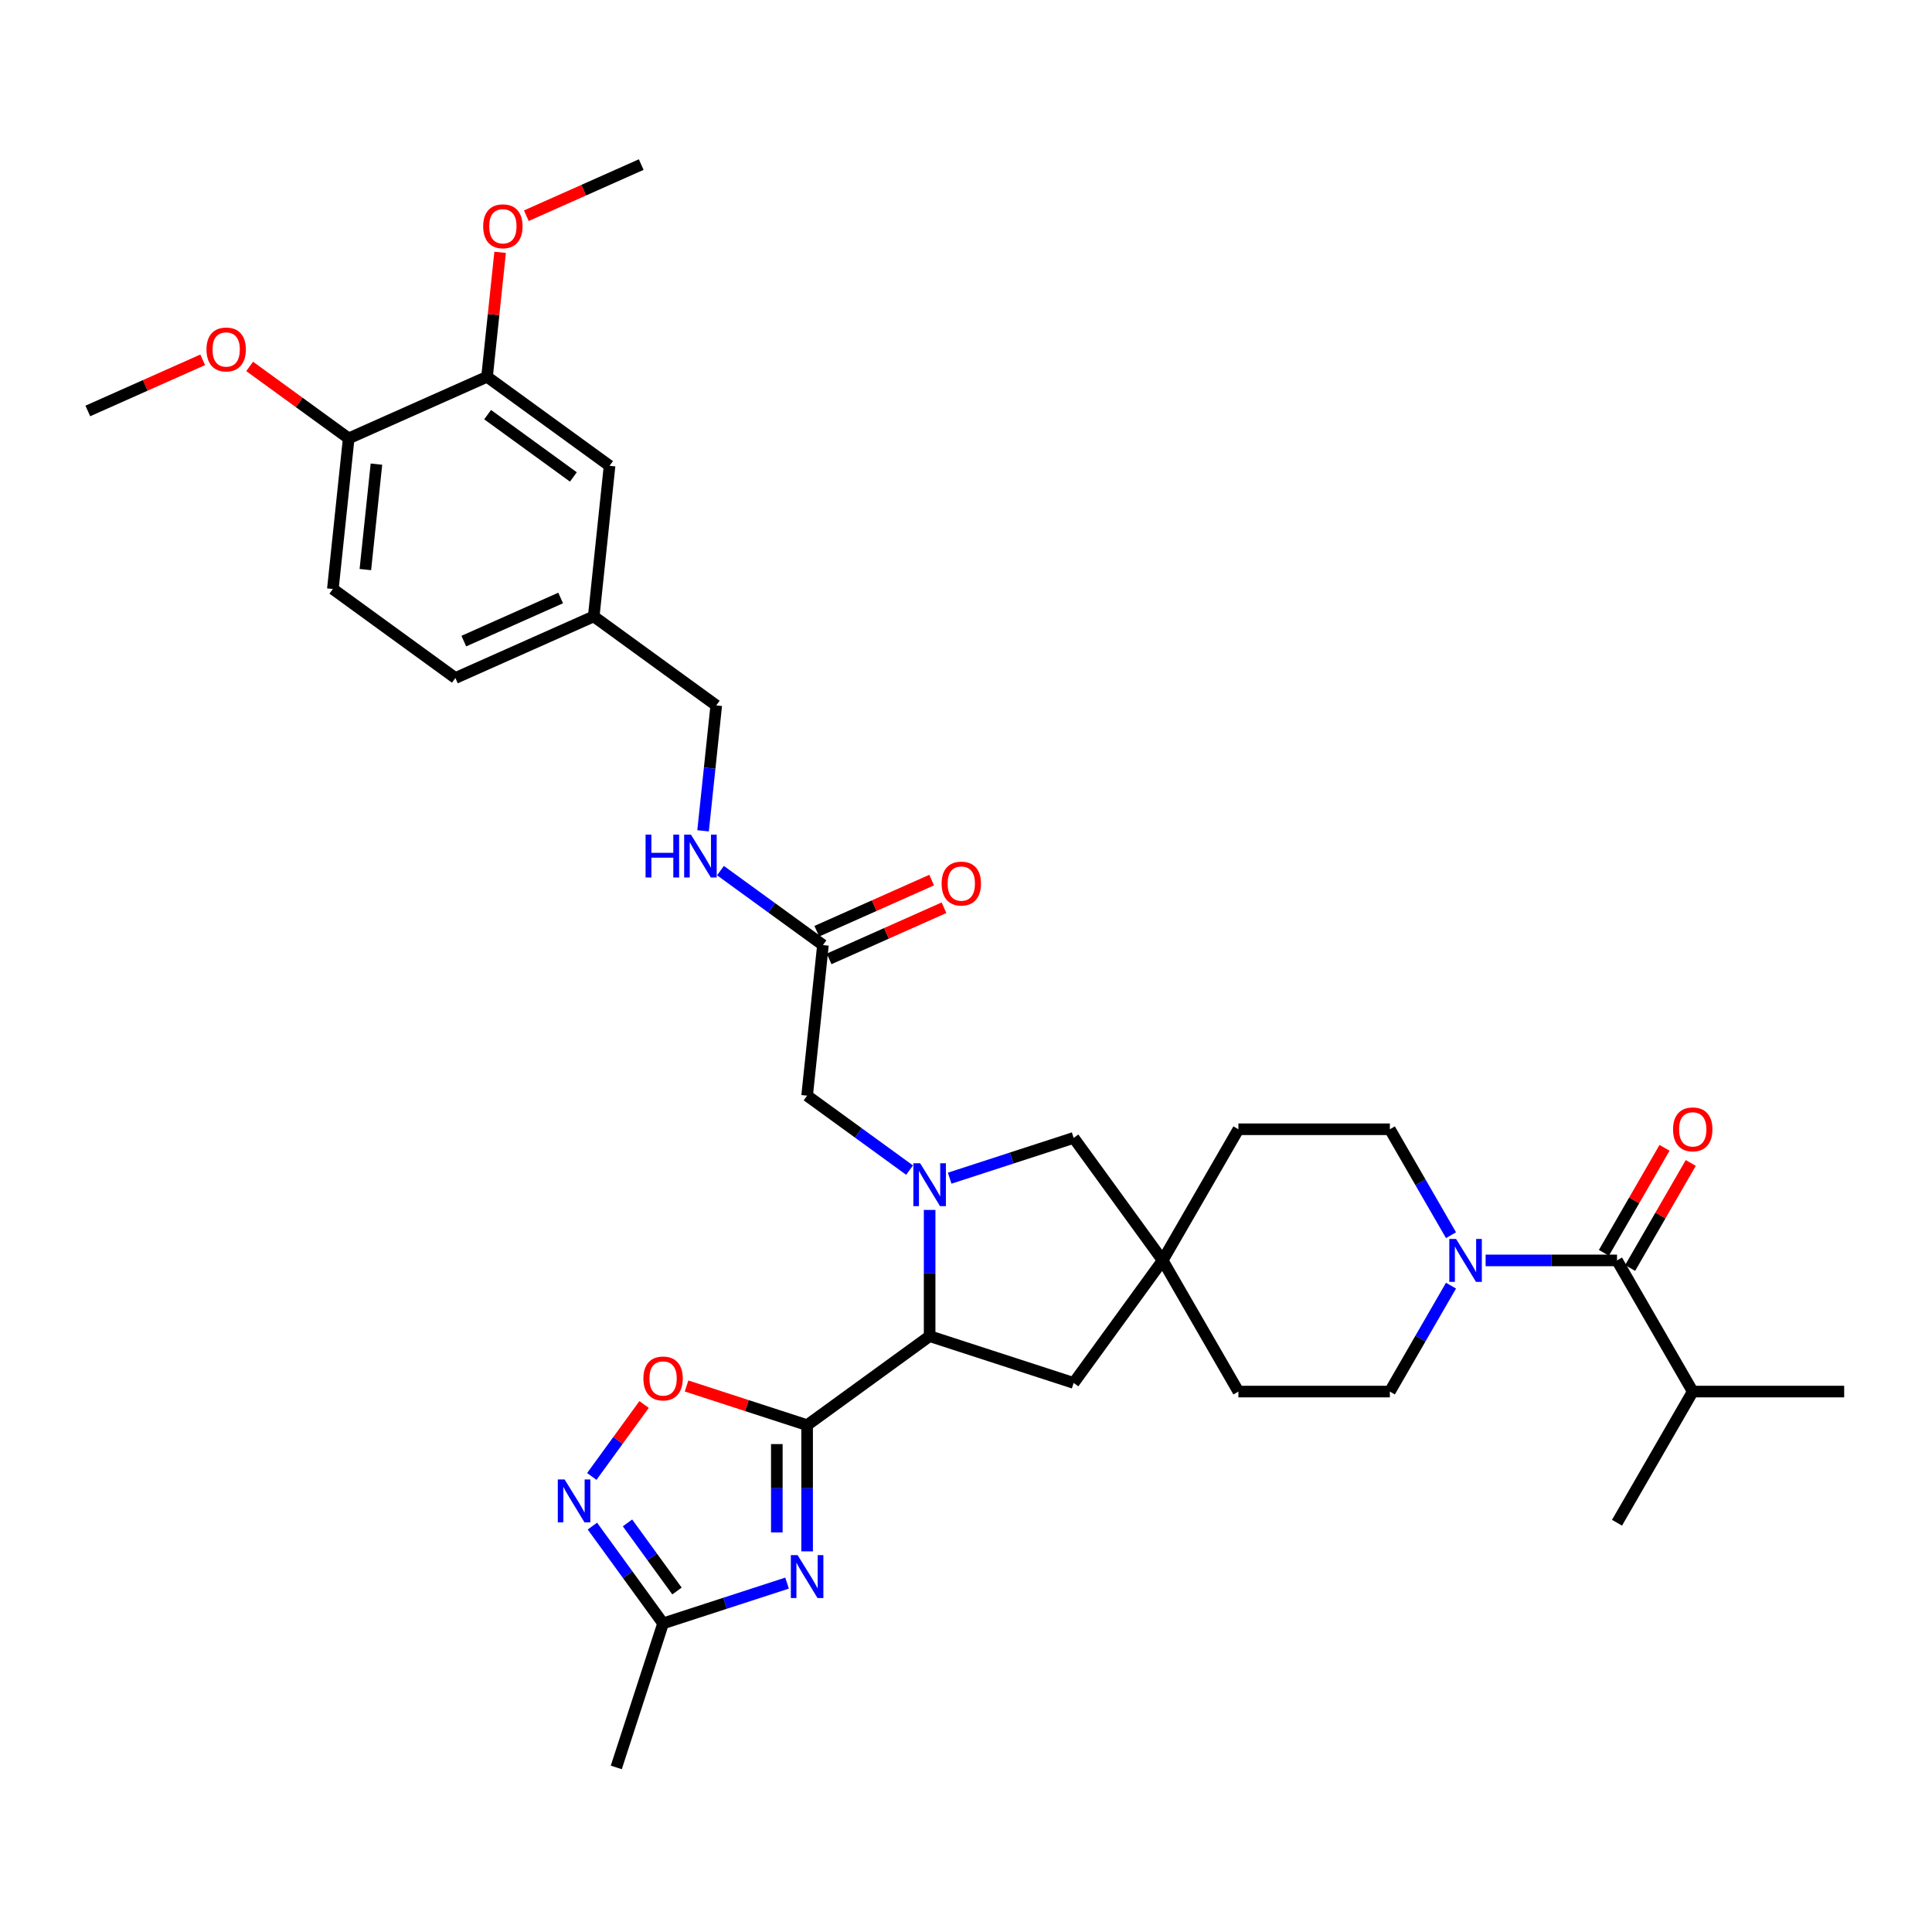 <?xml version='1.0' encoding='iso-8859-1'?>
<svg version='1.1' baseProfile='full'
              xmlns='http://www.w3.org/2000/svg'
                      xmlns:rdkit='http://www.rdkit.org/xml'
                      xmlns:xlink='http://www.w3.org/1999/xlink'
                  xml:space='preserve'
width='1000px' height='1000px' viewBox='0 0 1000 1000'>
<!-- END OF HEADER -->
<rect style='opacity:1.0;fill:#FFFFFF;stroke:none' width='1000' height='1000' x='0' y='0'> </rect>
<path class='bond-0' d='M 417.761,737.658 L 417.761,770.321' style='fill:none;fill-rule:evenodd;stroke:#000000;stroke-width:6px;stroke-linecap:butt;stroke-linejoin:miter;stroke-opacity:1' />
<path class='bond-0' d='M 417.761,770.321 L 417.761,802.985' style='fill:none;fill-rule:evenodd;stroke:#0000FF;stroke-width:6px;stroke-linecap:butt;stroke-linejoin:miter;stroke-opacity:1' />
<path class='bond-0' d='M 402.083,747.457 L 402.083,770.321' style='fill:none;fill-rule:evenodd;stroke:#000000;stroke-width:6px;stroke-linecap:butt;stroke-linejoin:miter;stroke-opacity:1' />
<path class='bond-0' d='M 402.083,770.321 L 402.083,793.186' style='fill:none;fill-rule:evenodd;stroke:#0000FF;stroke-width:6px;stroke-linecap:butt;stroke-linejoin:miter;stroke-opacity:1' />
<path class='bond-2' d='M 417.761,737.658 L 481.177,691.583' style='fill:none;fill-rule:evenodd;stroke:#000000;stroke-width:6px;stroke-linecap:butt;stroke-linejoin:miter;stroke-opacity:1' />
<path class='bond-3' d='M 417.761,737.658 L 386.56,727.52' style='fill:none;fill-rule:evenodd;stroke:#000000;stroke-width:6px;stroke-linecap:butt;stroke-linejoin:miter;stroke-opacity:1' />
<path class='bond-3' d='M 386.56,727.52 L 355.36,717.382' style='fill:none;fill-rule:evenodd;stroke:#FF0000;stroke-width:6px;stroke-linecap:butt;stroke-linejoin:miter;stroke-opacity:1' />
<path class='bond-7' d='M 407.382,819.417 L 375.296,829.842' style='fill:none;fill-rule:evenodd;stroke:#0000FF;stroke-width:6px;stroke-linecap:butt;stroke-linejoin:miter;stroke-opacity:1' />
<path class='bond-7' d='M 375.296,829.842 L 343.21,840.268' style='fill:none;fill-rule:evenodd;stroke:#000000;stroke-width:6px;stroke-linecap:butt;stroke-linejoin:miter;stroke-opacity:1' />
<path class='bond-1' d='M 481.177,626.255 L 481.177,658.919' style='fill:none;fill-rule:evenodd;stroke:#0000FF;stroke-width:6px;stroke-linecap:butt;stroke-linejoin:miter;stroke-opacity:1' />
<path class='bond-1' d='M 481.177,658.919 L 481.177,691.583' style='fill:none;fill-rule:evenodd;stroke:#000000;stroke-width:6px;stroke-linecap:butt;stroke-linejoin:miter;stroke-opacity:1' />
<path class='bond-9' d='M 491.556,609.823 L 523.642,599.398' style='fill:none;fill-rule:evenodd;stroke:#0000FF;stroke-width:6px;stroke-linecap:butt;stroke-linejoin:miter;stroke-opacity:1' />
<path class='bond-9' d='M 523.642,599.398 L 555.728,588.972' style='fill:none;fill-rule:evenodd;stroke:#000000;stroke-width:6px;stroke-linecap:butt;stroke-linejoin:miter;stroke-opacity:1' />
<path class='bond-10' d='M 470.799,605.655 L 444.28,586.388' style='fill:none;fill-rule:evenodd;stroke:#0000FF;stroke-width:6px;stroke-linecap:butt;stroke-linejoin:miter;stroke-opacity:1' />
<path class='bond-10' d='M 444.28,586.388 L 417.761,567.12' style='fill:none;fill-rule:evenodd;stroke:#000000;stroke-width:6px;stroke-linecap:butt;stroke-linejoin:miter;stroke-opacity:1' />
<path class='bond-12' d='M 481.177,691.583 L 555.728,715.806' style='fill:none;fill-rule:evenodd;stroke:#000000;stroke-width:6px;stroke-linecap:butt;stroke-linejoin:miter;stroke-opacity:1' />
<path class='bond-4' d='M 333.38,726.964 L 319.85,745.587' style='fill:none;fill-rule:evenodd;stroke:#FF0000;stroke-width:6px;stroke-linecap:butt;stroke-linejoin:miter;stroke-opacity:1' />
<path class='bond-4' d='M 319.85,745.587 L 306.319,764.21' style='fill:none;fill-rule:evenodd;stroke:#0000FF;stroke-width:6px;stroke-linecap:butt;stroke-linejoin:miter;stroke-opacity:1' />
<path class='bond-35' d='M 306.623,789.91 L 324.917,815.089' style='fill:none;fill-rule:evenodd;stroke:#0000FF;stroke-width:6px;stroke-linecap:butt;stroke-linejoin:miter;stroke-opacity:1' />
<path class='bond-35' d='M 324.917,815.089 L 343.21,840.268' style='fill:none;fill-rule:evenodd;stroke:#000000;stroke-width:6px;stroke-linecap:butt;stroke-linejoin:miter;stroke-opacity:1' />
<path class='bond-35' d='M 324.794,788.249 L 337.6,805.874' style='fill:none;fill-rule:evenodd;stroke:#0000FF;stroke-width:6px;stroke-linecap:butt;stroke-linejoin:miter;stroke-opacity:1' />
<path class='bond-35' d='M 337.6,805.874 L 350.405,823.499' style='fill:none;fill-rule:evenodd;stroke:#000000;stroke-width:6px;stroke-linecap:butt;stroke-linejoin:miter;stroke-opacity:1' />
<path class='bond-5' d='M 751.038,665.448 L 735.211,692.861' style='fill:none;fill-rule:evenodd;stroke:#0000FF;stroke-width:6px;stroke-linecap:butt;stroke-linejoin:miter;stroke-opacity:1' />
<path class='bond-5' d='M 735.211,692.861 L 719.384,720.274' style='fill:none;fill-rule:evenodd;stroke:#000000;stroke-width:6px;stroke-linecap:butt;stroke-linejoin:miter;stroke-opacity:1' />
<path class='bond-6' d='M 768.956,652.389 L 802.96,652.389' style='fill:none;fill-rule:evenodd;stroke:#0000FF;stroke-width:6px;stroke-linecap:butt;stroke-linejoin:miter;stroke-opacity:1' />
<path class='bond-6' d='M 802.96,652.389 L 836.965,652.389' style='fill:none;fill-rule:evenodd;stroke:#000000;stroke-width:6px;stroke-linecap:butt;stroke-linejoin:miter;stroke-opacity:1' />
<path class='bond-37' d='M 751.038,639.33 L 735.211,611.917' style='fill:none;fill-rule:evenodd;stroke:#0000FF;stroke-width:6px;stroke-linecap:butt;stroke-linejoin:miter;stroke-opacity:1' />
<path class='bond-37' d='M 735.211,611.917 L 719.384,584.504' style='fill:none;fill-rule:evenodd;stroke:#000000;stroke-width:6px;stroke-linecap:butt;stroke-linejoin:miter;stroke-opacity:1' />
<path class='bond-14' d='M 843.753,656.308 L 859.444,629.131' style='fill:none;fill-rule:evenodd;stroke:#000000;stroke-width:6px;stroke-linecap:butt;stroke-linejoin:miter;stroke-opacity:1' />
<path class='bond-14' d='M 859.444,629.131 L 875.135,601.953' style='fill:none;fill-rule:evenodd;stroke:#FF0000;stroke-width:6px;stroke-linecap:butt;stroke-linejoin:miter;stroke-opacity:1' />
<path class='bond-14' d='M 830.176,648.47 L 845.867,621.292' style='fill:none;fill-rule:evenodd;stroke:#000000;stroke-width:6px;stroke-linecap:butt;stroke-linejoin:miter;stroke-opacity:1' />
<path class='bond-14' d='M 845.867,621.292 L 861.558,594.114' style='fill:none;fill-rule:evenodd;stroke:#FF0000;stroke-width:6px;stroke-linecap:butt;stroke-linejoin:miter;stroke-opacity:1' />
<path class='bond-21' d='M 836.965,652.389 L 876.158,720.274' style='fill:none;fill-rule:evenodd;stroke:#000000;stroke-width:6px;stroke-linecap:butt;stroke-linejoin:miter;stroke-opacity:1' />
<path class='bond-30' d='M 343.21,840.268 L 318.987,914.818' style='fill:none;fill-rule:evenodd;stroke:#000000;stroke-width:6px;stroke-linecap:butt;stroke-linejoin:miter;stroke-opacity:1' />
<path class='bond-8' d='M 601.803,652.389 L 555.728,715.806' style='fill:none;fill-rule:evenodd;stroke:#000000;stroke-width:6px;stroke-linecap:butt;stroke-linejoin:miter;stroke-opacity:1' />
<path class='bond-23' d='M 601.803,652.389 L 640.996,584.504' style='fill:none;fill-rule:evenodd;stroke:#000000;stroke-width:6px;stroke-linecap:butt;stroke-linejoin:miter;stroke-opacity:1' />
<path class='bond-24' d='M 601.803,652.389 L 640.996,720.274' style='fill:none;fill-rule:evenodd;stroke:#000000;stroke-width:6px;stroke-linecap:butt;stroke-linejoin:miter;stroke-opacity:1' />
<path class='bond-36' d='M 601.803,652.389 L 555.728,588.972' style='fill:none;fill-rule:evenodd;stroke:#000000;stroke-width:6px;stroke-linecap:butt;stroke-linejoin:miter;stroke-opacity:1' />
<path class='bond-11' d='M 417.761,567.12 L 425.954,489.163' style='fill:none;fill-rule:evenodd;stroke:#000000;stroke-width:6px;stroke-linecap:butt;stroke-linejoin:miter;stroke-opacity:1' />
<path class='bond-15' d='M 425.954,489.163 L 399.435,469.895' style='fill:none;fill-rule:evenodd;stroke:#000000;stroke-width:6px;stroke-linecap:butt;stroke-linejoin:miter;stroke-opacity:1' />
<path class='bond-15' d='M 399.435,469.895 L 372.916,450.628' style='fill:none;fill-rule:evenodd;stroke:#0000FF;stroke-width:6px;stroke-linecap:butt;stroke-linejoin:miter;stroke-opacity:1' />
<path class='bond-20' d='M 429.143,496.324 L 458.873,483.087' style='fill:none;fill-rule:evenodd;stroke:#000000;stroke-width:6px;stroke-linecap:butt;stroke-linejoin:miter;stroke-opacity:1' />
<path class='bond-20' d='M 458.873,483.087 L 488.603,469.85' style='fill:none;fill-rule:evenodd;stroke:#FF0000;stroke-width:6px;stroke-linecap:butt;stroke-linejoin:miter;stroke-opacity:1' />
<path class='bond-20' d='M 422.766,482.002 L 452.496,468.765' style='fill:none;fill-rule:evenodd;stroke:#000000;stroke-width:6px;stroke-linecap:butt;stroke-linejoin:miter;stroke-opacity:1' />
<path class='bond-20' d='M 452.496,468.765 L 482.226,455.528' style='fill:none;fill-rule:evenodd;stroke:#FF0000;stroke-width:6px;stroke-linecap:butt;stroke-linejoin:miter;stroke-opacity:1' />
<path class='bond-13' d='M 252.092,195.022 L 315.508,241.097' style='fill:none;fill-rule:evenodd;stroke:#000000;stroke-width:6px;stroke-linecap:butt;stroke-linejoin:miter;stroke-opacity:1' />
<path class='bond-13' d='M 252.389,214.617 L 296.781,246.869' style='fill:none;fill-rule:evenodd;stroke:#000000;stroke-width:6px;stroke-linecap:butt;stroke-linejoin:miter;stroke-opacity:1' />
<path class='bond-28' d='M 252.092,195.022 L 255.478,162.808' style='fill:none;fill-rule:evenodd;stroke:#000000;stroke-width:6px;stroke-linecap:butt;stroke-linejoin:miter;stroke-opacity:1' />
<path class='bond-28' d='M 255.478,162.808 L 258.863,130.594' style='fill:none;fill-rule:evenodd;stroke:#FF0000;stroke-width:6px;stroke-linecap:butt;stroke-linejoin:miter;stroke-opacity:1' />
<path class='bond-38' d='M 252.092,195.022 L 180.481,226.905' style='fill:none;fill-rule:evenodd;stroke:#000000;stroke-width:6px;stroke-linecap:butt;stroke-linejoin:miter;stroke-opacity:1' />
<path class='bond-26' d='M 363.91,430.028 L 367.321,397.579' style='fill:none;fill-rule:evenodd;stroke:#0000FF;stroke-width:6px;stroke-linecap:butt;stroke-linejoin:miter;stroke-opacity:1' />
<path class='bond-26' d='M 367.321,397.579 L 370.731,365.13' style='fill:none;fill-rule:evenodd;stroke:#000000;stroke-width:6px;stroke-linecap:butt;stroke-linejoin:miter;stroke-opacity:1' />
<path class='bond-16' d='M 180.481,226.905 L 172.288,304.863' style='fill:none;fill-rule:evenodd;stroke:#000000;stroke-width:6px;stroke-linecap:butt;stroke-linejoin:miter;stroke-opacity:1' />
<path class='bond-16' d='M 194.844,240.238 L 189.108,294.808' style='fill:none;fill-rule:evenodd;stroke:#000000;stroke-width:6px;stroke-linecap:butt;stroke-linejoin:miter;stroke-opacity:1' />
<path class='bond-29' d='M 180.481,226.905 L 154.848,208.282' style='fill:none;fill-rule:evenodd;stroke:#000000;stroke-width:6px;stroke-linecap:butt;stroke-linejoin:miter;stroke-opacity:1' />
<path class='bond-29' d='M 154.848,208.282 L 129.215,189.658' style='fill:none;fill-rule:evenodd;stroke:#FF0000;stroke-width:6px;stroke-linecap:butt;stroke-linejoin:miter;stroke-opacity:1' />
<path class='bond-17' d='M 719.384,584.504 L 640.996,584.504' style='fill:none;fill-rule:evenodd;stroke:#000000;stroke-width:6px;stroke-linecap:butt;stroke-linejoin:miter;stroke-opacity:1' />
<path class='bond-18' d='M 719.384,720.274 L 640.996,720.274' style='fill:none;fill-rule:evenodd;stroke:#000000;stroke-width:6px;stroke-linecap:butt;stroke-linejoin:miter;stroke-opacity:1' />
<path class='bond-19' d='M 315.508,241.097 L 307.315,319.055' style='fill:none;fill-rule:evenodd;stroke:#000000;stroke-width:6px;stroke-linecap:butt;stroke-linejoin:miter;stroke-opacity:1' />
<path class='bond-31' d='M 876.158,720.274 L 954.545,720.274' style='fill:none;fill-rule:evenodd;stroke:#000000;stroke-width:6px;stroke-linecap:butt;stroke-linejoin:miter;stroke-opacity:1' />
<path class='bond-32' d='M 876.158,720.274 L 836.965,788.16' style='fill:none;fill-rule:evenodd;stroke:#000000;stroke-width:6px;stroke-linecap:butt;stroke-linejoin:miter;stroke-opacity:1' />
<path class='bond-22' d='M 172.288,304.863 L 235.704,350.938' style='fill:none;fill-rule:evenodd;stroke:#000000;stroke-width:6px;stroke-linecap:butt;stroke-linejoin:miter;stroke-opacity:1' />
<path class='bond-25' d='M 307.315,319.055 L 370.731,365.13' style='fill:none;fill-rule:evenodd;stroke:#000000;stroke-width:6px;stroke-linecap:butt;stroke-linejoin:miter;stroke-opacity:1' />
<path class='bond-27' d='M 307.315,319.055 L 235.704,350.938' style='fill:none;fill-rule:evenodd;stroke:#000000;stroke-width:6px;stroke-linecap:butt;stroke-linejoin:miter;stroke-opacity:1' />
<path class='bond-27' d='M 290.197,309.515 L 240.069,331.834' style='fill:none;fill-rule:evenodd;stroke:#000000;stroke-width:6px;stroke-linecap:butt;stroke-linejoin:miter;stroke-opacity:1' />
<path class='bond-33' d='M 272.436,111.655 L 302.166,98.418' style='fill:none;fill-rule:evenodd;stroke:#FF0000;stroke-width:6px;stroke-linecap:butt;stroke-linejoin:miter;stroke-opacity:1' />
<path class='bond-33' d='M 302.166,98.418 L 331.896,85.181' style='fill:none;fill-rule:evenodd;stroke:#000000;stroke-width:6px;stroke-linecap:butt;stroke-linejoin:miter;stroke-opacity:1' />
<path class='bond-34' d='M 104.915,186.24 L 75.185,199.477' style='fill:none;fill-rule:evenodd;stroke:#FF0000;stroke-width:6px;stroke-linecap:butt;stroke-linejoin:miter;stroke-opacity:1' />
<path class='bond-34' d='M 75.185,199.477 L 45.455,212.713' style='fill:none;fill-rule:evenodd;stroke:#000000;stroke-width:6px;stroke-linecap:butt;stroke-linejoin:miter;stroke-opacity:1' />
<path  class='atom-1' d='M 412.854 804.945
L 420.128 816.703
Q 420.849 817.863, 422.009 819.964
Q 423.169 822.065, 423.232 822.19
L 423.232 804.945
L 426.179 804.945
L 426.179 827.144
L 423.138 827.144
L 415.331 814.289
Q 414.421 812.784, 413.449 811.059
Q 412.509 809.335, 412.226 808.802
L 412.226 827.144
L 409.342 827.144
L 409.342 804.945
L 412.854 804.945
' fill='#0000FF'/>
<path  class='atom-2' d='M 476.27 602.096
L 483.545 613.854
Q 484.266 615.014, 485.426 617.115
Q 486.586 619.216, 486.649 619.341
L 486.649 602.096
L 489.596 602.096
L 489.596 624.295
L 486.555 624.295
L 478.747 611.439
Q 477.838 609.934, 476.866 608.21
Q 475.925 606.485, 475.643 605.952
L 475.643 624.295
L 472.758 624.295
L 472.758 602.096
L 476.27 602.096
' fill='#0000FF'/>
<path  class='atom-4' d='M 333.02 713.497
Q 333.02 708.167, 335.653 705.188
Q 338.287 702.209, 343.21 702.209
Q 348.133 702.209, 350.766 705.188
Q 353.4 708.167, 353.4 713.497
Q 353.4 718.89, 350.735 721.963
Q 348.07 725.004, 343.21 725.004
Q 338.319 725.004, 335.653 721.963
Q 333.02 718.922, 333.02 713.497
M 343.21 722.496
Q 346.596 722.496, 348.415 720.239
Q 350.265 717.95, 350.265 713.497
Q 350.265 709.139, 348.415 706.944
Q 346.596 704.718, 343.21 704.718
Q 339.824 704.718, 337.974 706.913
Q 336.155 709.108, 336.155 713.497
Q 336.155 717.981, 337.974 720.239
Q 339.824 722.496, 343.21 722.496
' fill='#FF0000'/>
<path  class='atom-5' d='M 292.228 765.751
L 299.502 777.51
Q 300.223 778.67, 301.384 780.77
Q 302.544 782.871, 302.606 782.997
L 302.606 765.751
L 305.554 765.751
L 305.554 787.951
L 302.512 787.951
L 294.705 775.095
Q 293.796 773.59, 292.824 771.866
Q 291.883 770.141, 291.601 769.608
L 291.601 787.951
L 288.716 787.951
L 288.716 765.751
L 292.228 765.751
' fill='#0000FF'/>
<path  class='atom-6' d='M 753.67 641.289
L 760.945 653.047
Q 761.666 654.208, 762.826 656.308
Q 763.986 658.409, 764.049 658.535
L 764.049 641.289
L 766.996 641.289
L 766.996 663.489
L 763.955 663.489
L 756.147 650.633
Q 755.238 649.128, 754.266 647.404
Q 753.325 645.679, 753.043 645.146
L 753.043 663.489
L 750.159 663.489
L 750.159 641.289
L 753.67 641.289
' fill='#0000FF'/>
<path  class='atom-15' d='M 865.968 584.566
Q 865.968 579.236, 868.602 576.257
Q 871.235 573.279, 876.158 573.279
Q 881.081 573.279, 883.715 576.257
Q 886.349 579.236, 886.349 584.566
Q 886.349 589.959, 883.683 593.032
Q 881.018 596.074, 876.158 596.074
Q 871.267 596.074, 868.602 593.032
Q 865.968 589.991, 865.968 584.566
M 876.158 593.565
Q 879.545 593.565, 881.363 591.308
Q 883.213 589.019, 883.213 584.566
Q 883.213 580.208, 881.363 578.013
Q 879.545 575.787, 876.158 575.787
Q 872.772 575.787, 870.922 577.982
Q 869.103 580.177, 869.103 584.566
Q 869.103 589.05, 870.922 591.308
Q 872.772 593.565, 876.158 593.565
' fill='#FF0000'/>
<path  class='atom-16' d='M 334.146 431.988
L 337.156 431.988
L 337.156 441.426
L 348.506 441.426
L 348.506 431.988
L 351.516 431.988
L 351.516 454.187
L 348.506 454.187
L 348.506 443.934
L 337.156 443.934
L 337.156 454.187
L 334.146 454.187
L 334.146 431.988
' fill='#0000FF'/>
<path  class='atom-16' d='M 357.631 431.988
L 364.905 443.746
Q 365.626 444.906, 366.786 447.007
Q 367.946 449.108, 368.009 449.233
L 368.009 431.988
L 370.956 431.988
L 370.956 454.187
L 367.915 454.187
L 360.108 441.332
Q 359.198 439.827, 358.226 438.102
Q 357.286 436.378, 357.004 435.845
L 357.004 454.187
L 354.119 454.187
L 354.119 431.988
L 357.631 431.988
' fill='#0000FF'/>
<path  class='atom-21' d='M 487.374 457.342
Q 487.374 452.012, 490.008 449.033
Q 492.642 446.055, 497.565 446.055
Q 502.487 446.055, 505.121 449.033
Q 507.755 452.012, 507.755 457.342
Q 507.755 462.735, 505.09 465.808
Q 502.425 468.85, 497.565 468.85
Q 492.673 468.85, 490.008 465.808
Q 487.374 462.767, 487.374 457.342
M 497.565 466.341
Q 500.951 466.341, 502.77 464.084
Q 504.619 461.795, 504.619 457.342
Q 504.619 452.984, 502.77 450.789
Q 500.951 448.563, 497.565 448.563
Q 494.178 448.563, 492.328 450.758
Q 490.51 452.953, 490.51 457.342
Q 490.51 461.826, 492.328 464.084
Q 494.178 466.341, 497.565 466.341
' fill='#FF0000'/>
<path  class='atom-29' d='M 250.095 117.127
Q 250.095 111.797, 252.729 108.818
Q 255.363 105.839, 260.286 105.839
Q 265.208 105.839, 267.842 108.818
Q 270.476 111.797, 270.476 117.127
Q 270.476 122.52, 267.811 125.593
Q 265.146 128.634, 260.286 128.634
Q 255.394 128.634, 252.729 125.593
Q 250.095 122.552, 250.095 117.127
M 260.286 126.126
Q 263.672 126.126, 265.49 123.869
Q 267.34 121.58, 267.34 117.127
Q 267.34 112.769, 265.49 110.574
Q 263.672 108.348, 260.286 108.348
Q 256.899 108.348, 255.049 110.543
Q 253.231 112.738, 253.231 117.127
Q 253.231 121.611, 255.049 123.869
Q 256.899 126.126, 260.286 126.126
' fill='#FF0000'/>
<path  class='atom-30' d='M 106.875 180.893
Q 106.875 175.563, 109.508 172.584
Q 112.142 169.605, 117.065 169.605
Q 121.988 169.605, 124.621 172.584
Q 127.255 175.563, 127.255 180.893
Q 127.255 186.286, 124.59 189.359
Q 121.925 192.4, 117.065 192.4
Q 112.174 192.4, 109.508 189.359
Q 106.875 186.318, 106.875 180.893
M 117.065 189.892
Q 120.451 189.892, 122.27 187.634
Q 124.12 185.346, 124.12 180.893
Q 124.12 176.535, 122.27 174.34
Q 120.451 172.114, 117.065 172.114
Q 113.679 172.114, 111.829 174.309
Q 110.01 176.503, 110.01 180.893
Q 110.01 185.377, 111.829 187.634
Q 113.679 189.892, 117.065 189.892
' fill='#FF0000'/>
</svg>
